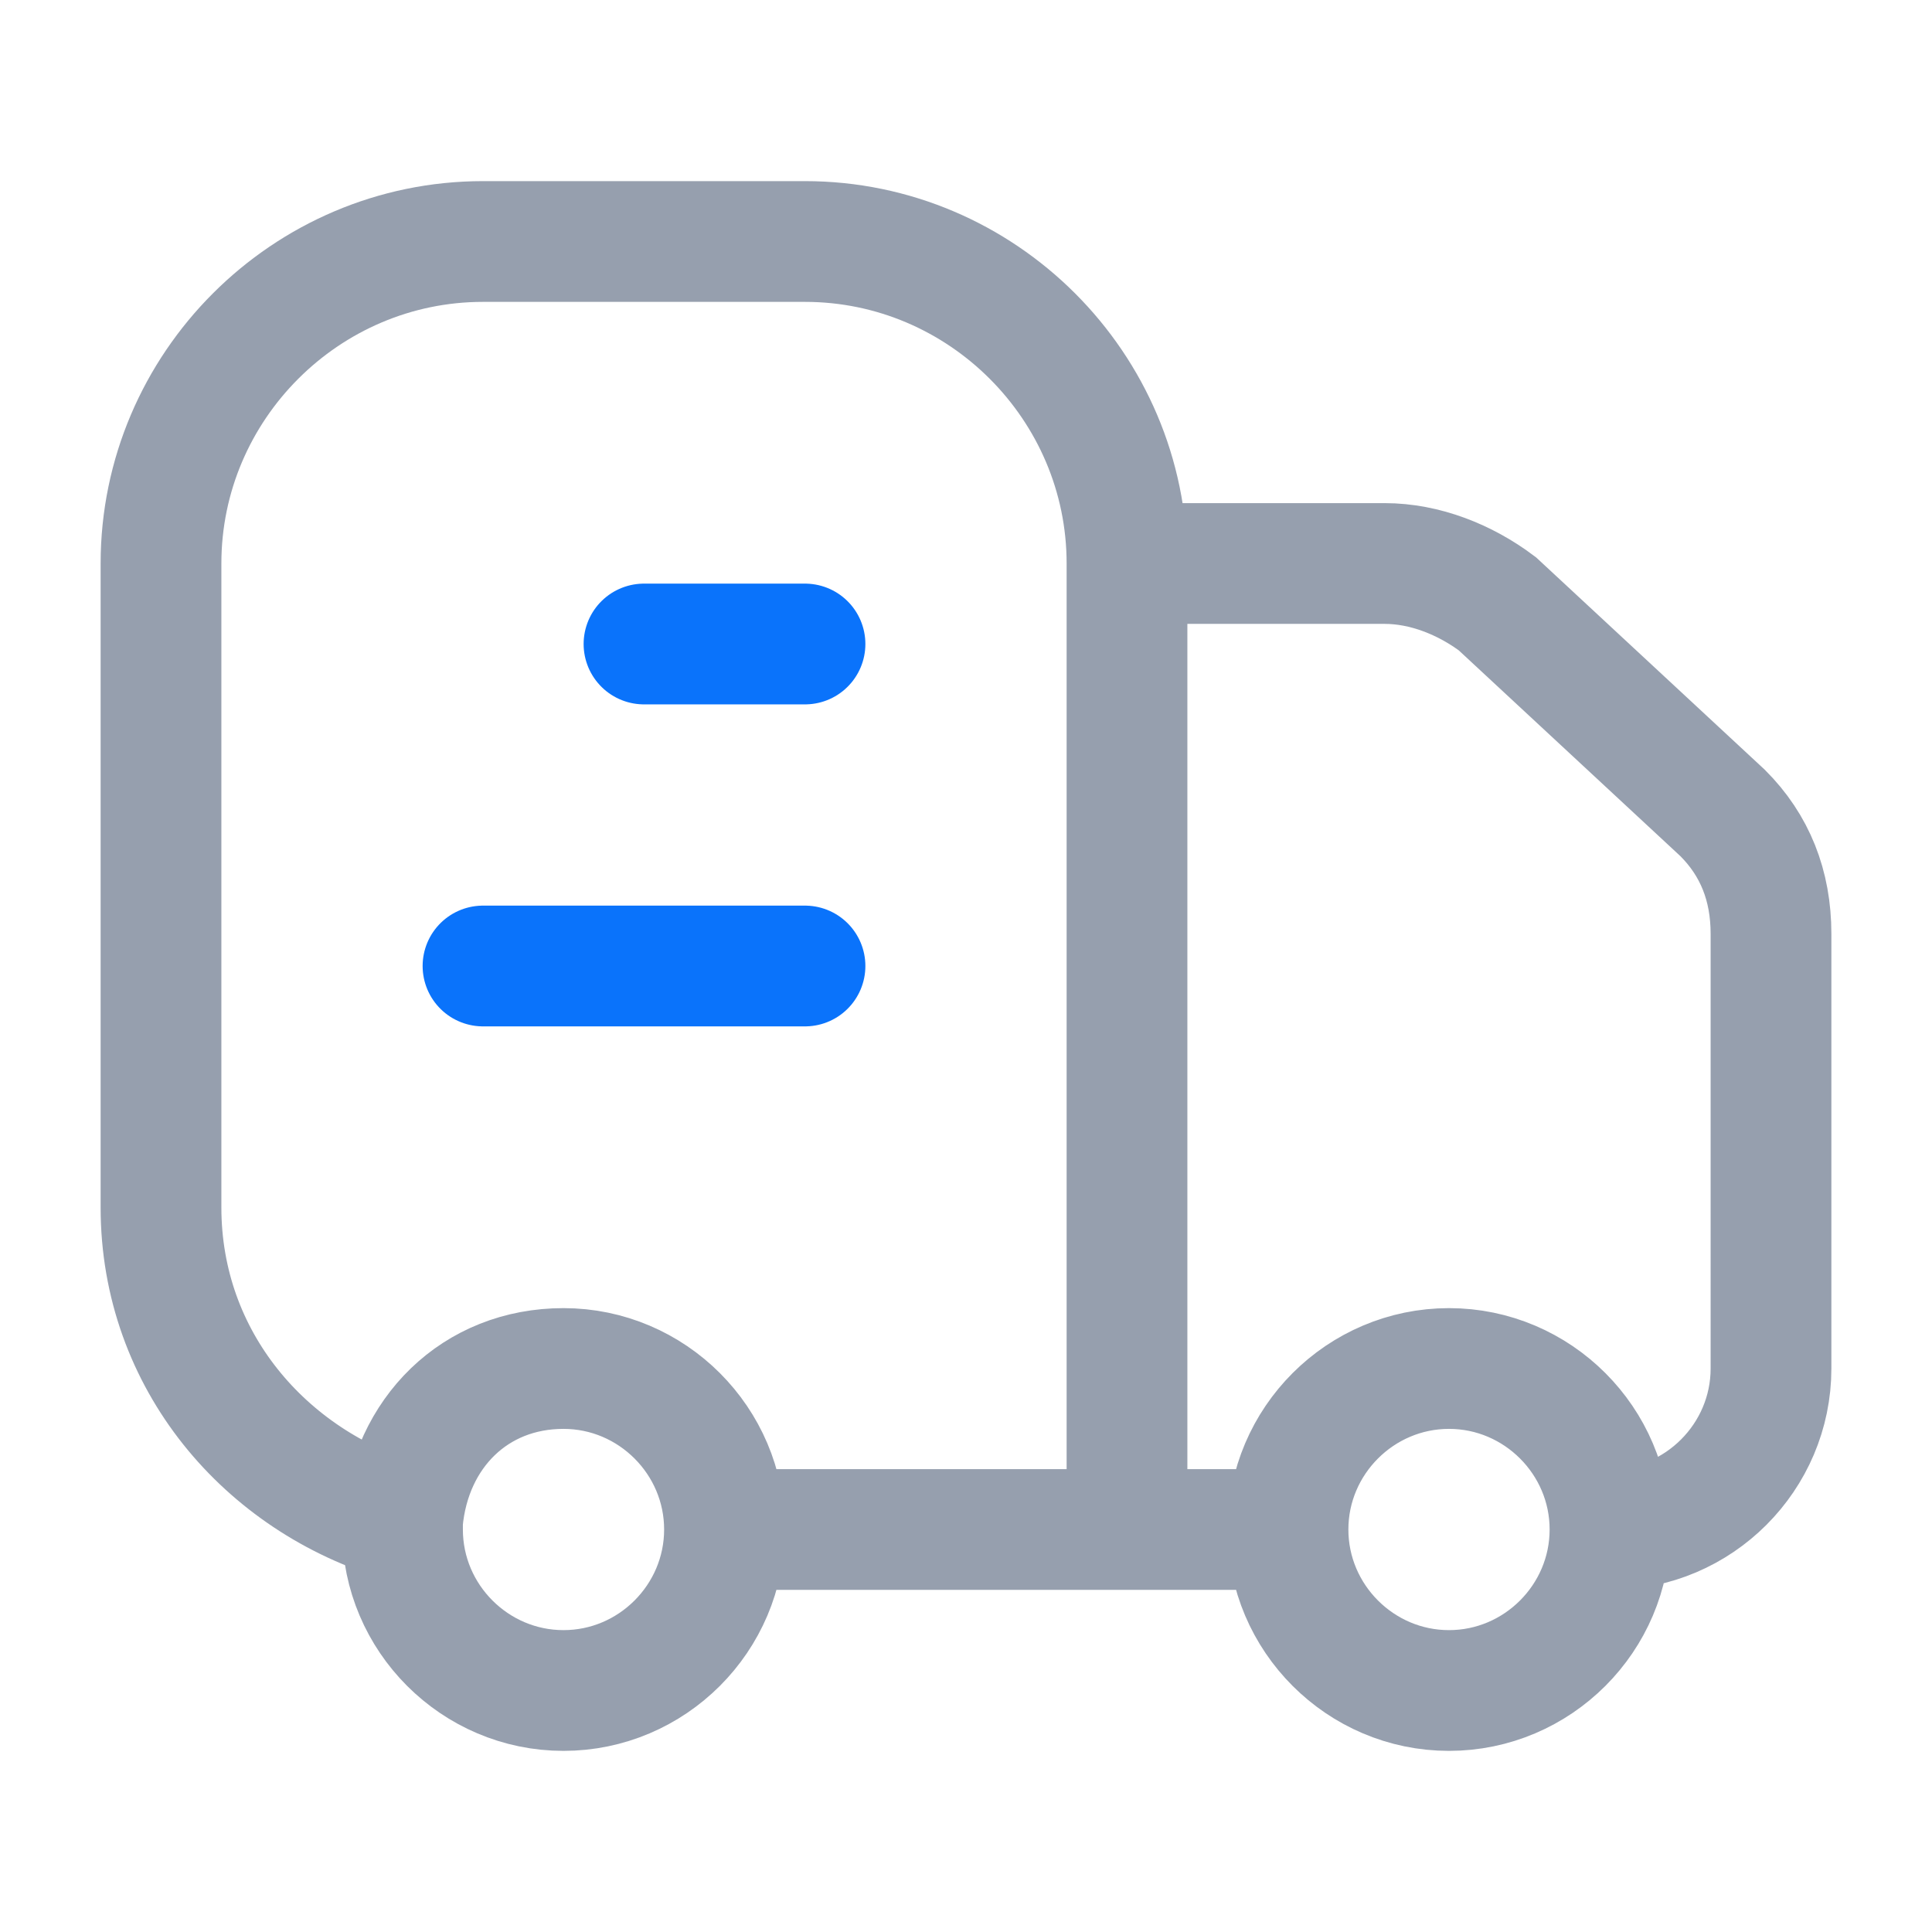 <svg xmlns="http://www.w3.org/2000/svg" xmlns:xlink="http://www.w3.org/1999/xlink" id="Layer_1" x="0px" y="0px" viewBox="0 0 24 24" style="enable-background:new 0 0 24 24;" xml:space="preserve"><style type="text/css">	.st0{fill:none;stroke:#969FAE;stroke-width:1.5;}	.st1{fill:none;stroke:#0A73FB;stroke-width:1.5;stroke-linecap:round;stroke-linejoin:round;}</style><path class="st0" d="M14,19V7 M14,19h2 M14,19H9 M14,7c0-2.2-1.8-4-4-4H6C3.8,3,2,4.8,2,7v8c0,1.9,1.3,3.4,3,3.9 M14,7h3.2 c0.5,0,1,0.2,1.4,0.5l2.8,2.6c0.4,0.4,0.6,0.9,0.6,1.5V17c0,1.1-0.9,2-2,2 M20,19c0,1.1-0.9,2-2,2s-2-0.9-2-2 M20,19 c0-1.1-0.9-2-2-2s-2,0.9-2,2 M9,19c0,1.1-0.9,2-2,2s-2-0.9-2-2v-0.1 M9,19c0-1.1-0.9-2-2-2s-1.9,0.8-2,1.9"></path><path class="st1" d="M10,8H8"></path><path class="st1" d="M10,12H6"></path></svg>